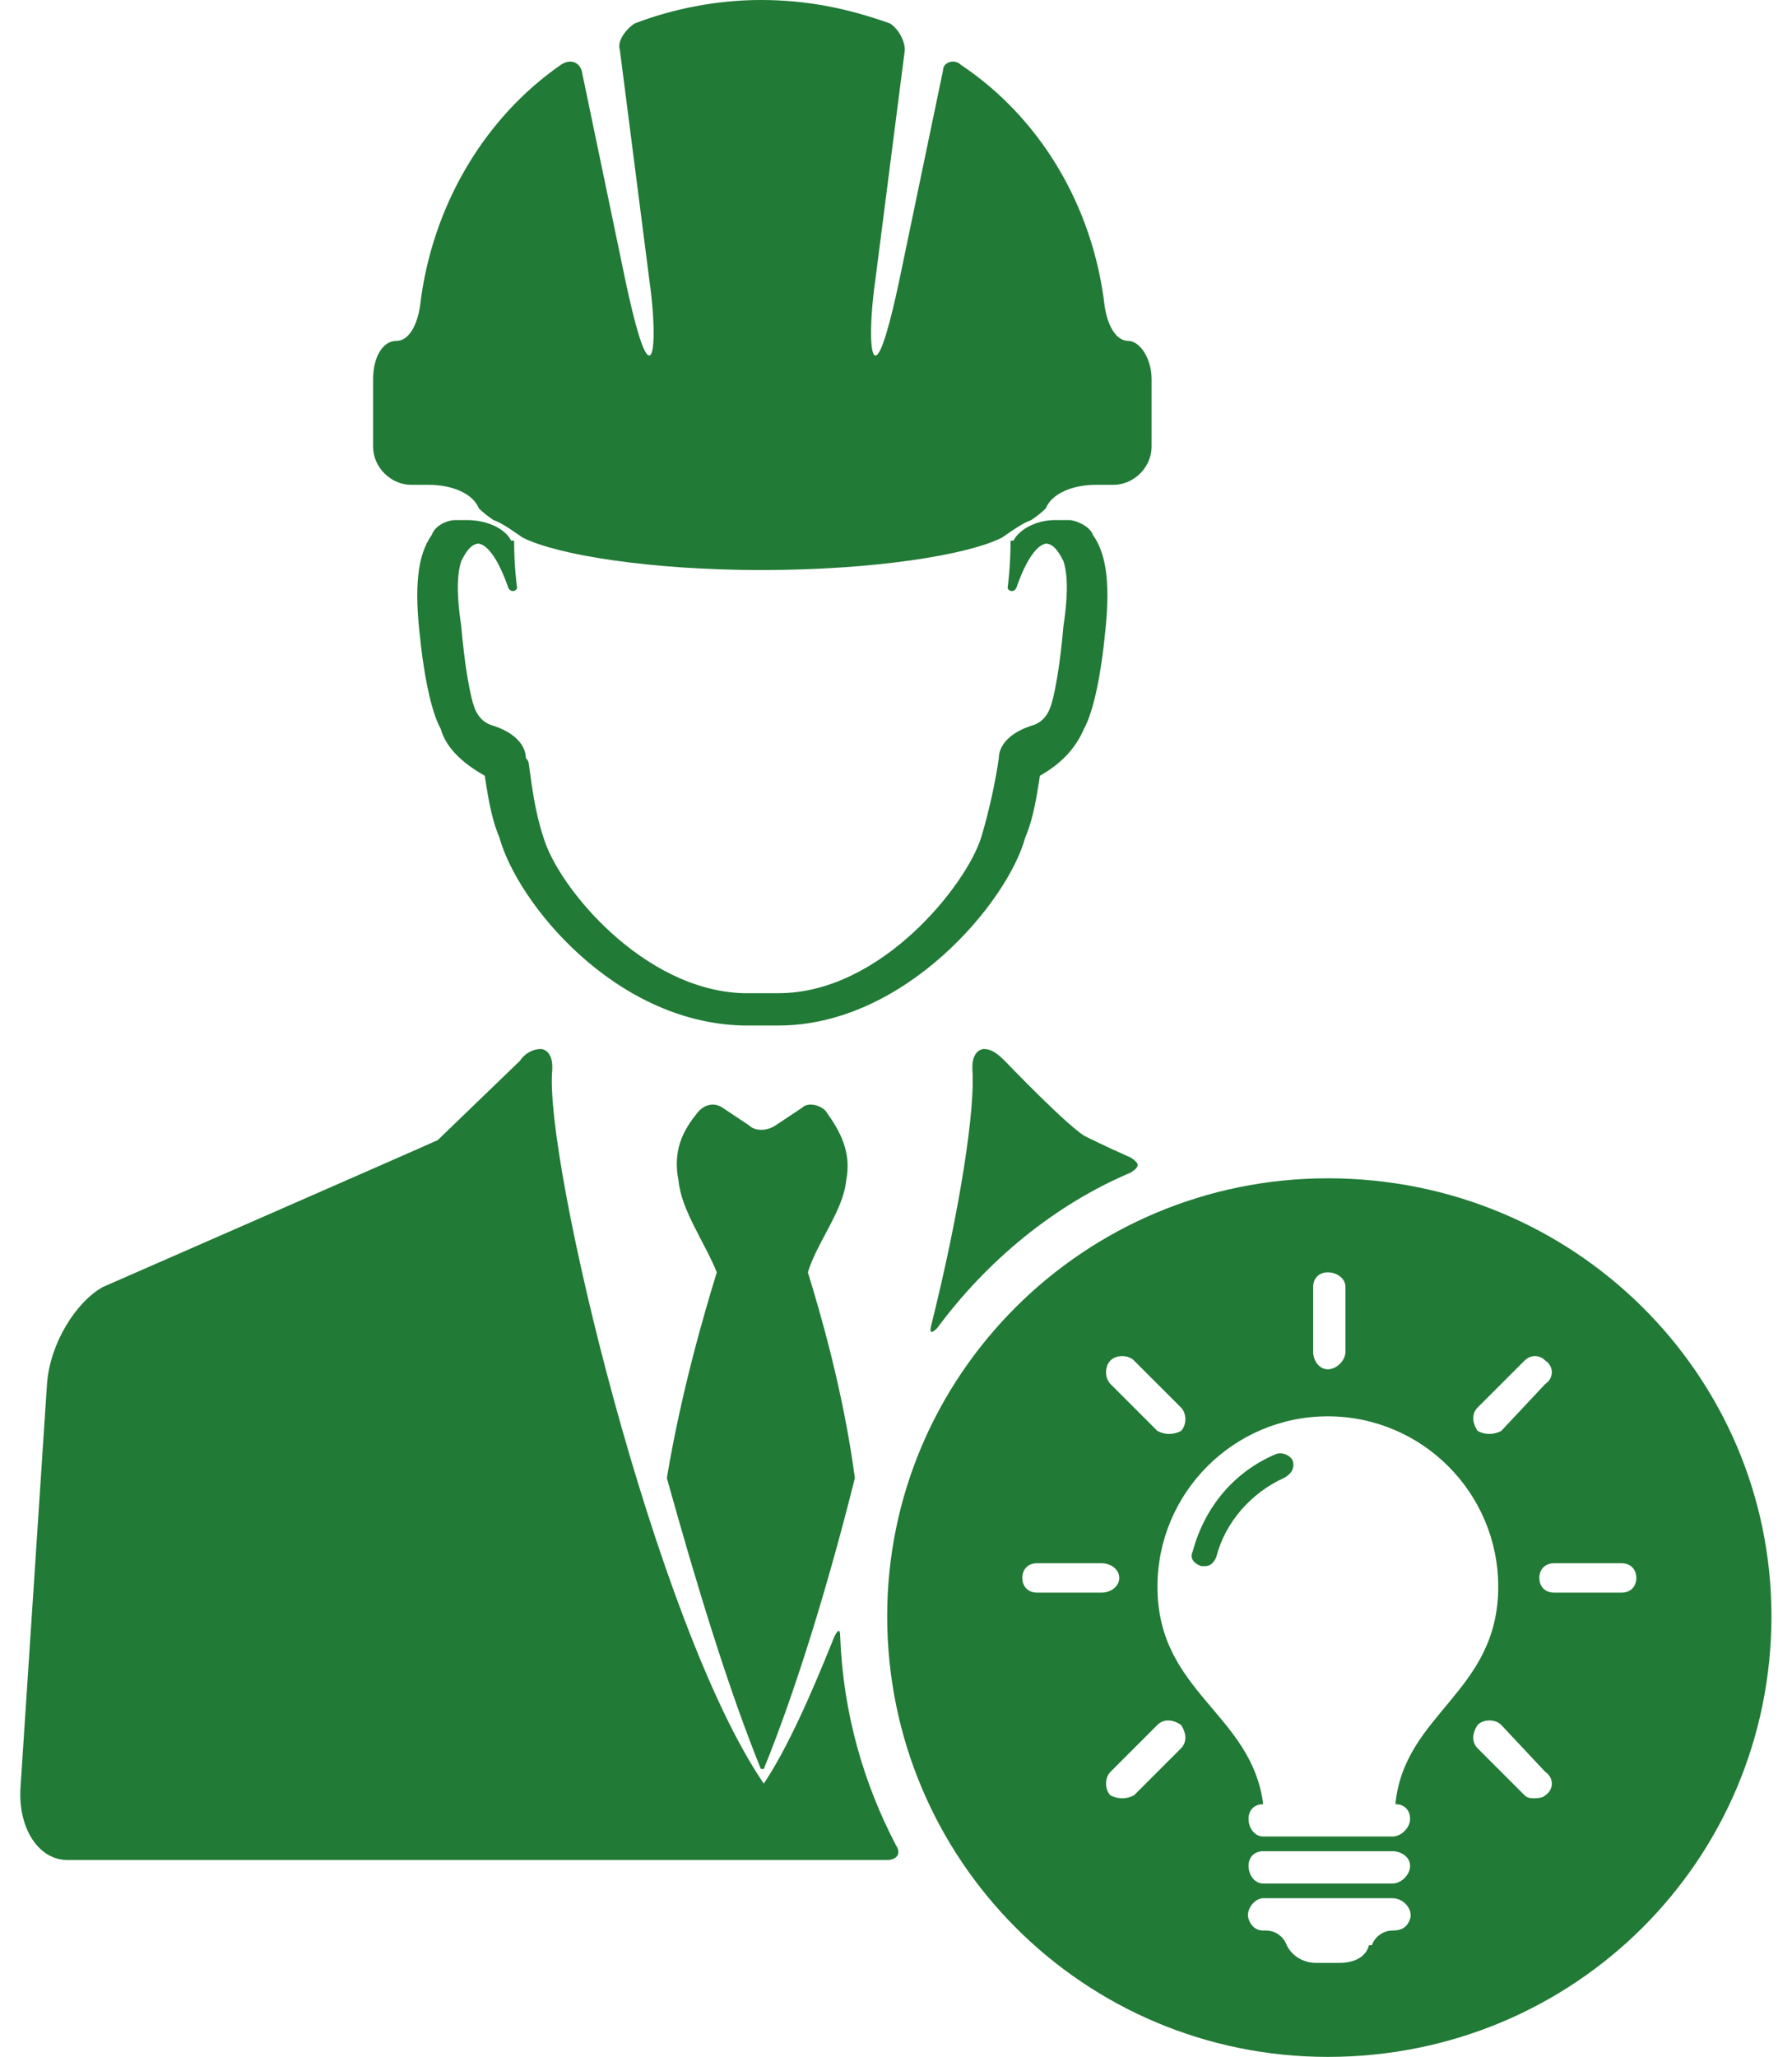 <svg version="1.2" xmlns="http://www.w3.org/2000/svg" viewBox="0 0 61 70" width="61" height="70">
	<title>noun-electrical-engineer-349679-227B37-svg</title>
	<style>
		.s0 { fill: #217a36 } 
	</style>
	<g id="Layer">
		<path id="Layer" class="s0" d="m25.9 60.2h0.1c1.1-2.7 2.2-6.3 3.1-9.9-0.4-3-1.2-5.7-1.6-7 0.3-1 1.2-2.1 1.3-3.1 0.2-1-0.2-1.7-0.7-2.4-0.2-0.2-0.6-0.3-0.8-0.1l-0.9 0.6c-0.3 0.2-0.7 0.2-0.9 0l-0.9-0.6c-0.3-0.2-0.6-0.1-0.8 0.1-0.6 0.7-0.9 1.4-0.7 2.4 0.1 1 0.9 2.1 1.3 3.1-0.4 1.3-1.2 4-1.7 7 1 3.6 2.1 7.2 3.2 9.9z"/>
		<path id="Layer" class="s0" d="m31.9 45.2c1.7-2.3 4-4.2 6.6-5.3 0.3-0.2 0.3-0.3 0-0.5-0.9-0.4-1.5-0.7-1.5-0.7-0.5-0.2-2.8-2.6-2.8-2.6-0.3-0.3-0.5-0.4-0.7-0.4-0.2 0-0.4 0.2-0.4 0.6v0.1c0.1 1.3-0.4 4.7-1.4 8.7q-0.1 0.4 0.2 0.1z"/>
		<path id="Layer" class="s0" d="m1.6 47.1l-0.9 13.7c-0.1 1.4 0.6 2.5 1.6 2.5h27.9c0.3 0 0.5-0.2 0.3-0.5-1.1-2.1-1.8-4.5-1.9-7.1q0-0.4-0.2 0c-0.8 2-1.6 3.8-2.4 5-3.7-5.4-7.5-21.3-7.2-24.3v-0.1c0-0.4-0.2-0.6-0.4-0.6-0.2 0-0.5 0.1-0.7 0.4 0 0-2.8 2.7-2.8 2.7-0.2 0.1-11.4 5-11.4 5-0.9 0.5-1.8 1.9-1.9 3.3z"/>
		<path id="Layer" fill-rule="evenodd" class="s0" d="m45.2 70c-8.3 0-15-6.7-15-15 0-8.2 6.7-14.9 15-14.9 8.4 0 15.1 6.7 15.1 14.9 0 8.3-6.7 15-15.1 15zm5.1-21.3q0.2 0.1 0.4 0.1 0.2 0 0.4-0.1l1.5-1.6c0.3-0.2 0.3-0.6 0-0.8-0.2-0.2-0.5-0.2-0.7 0l-1.6 1.6c-0.2 0.2-0.2 0.5 0 0.8zm-5.6-2.7c0 0.3 0.2 0.6 0.5 0.6 0.3 0 0.6-0.3 0.6-0.6v-2.2c0-0.3-0.3-0.5-0.6-0.5-0.3 0-0.5 0.2-0.5 0.5zm-6.9 1.1l1.6 1.6q0.2 0.1 0.4 0.1 0.2 0 0.4-0.1c0.2-0.2 0.2-0.6 0-0.8l-1.6-1.6c-0.2-0.2-0.6-0.2-0.8 0-0.2 0.2-0.2 0.6 0 0.8zm-0.3 7.1c0.3 0 0.6-0.2 0.6-0.5 0-0.3-0.3-0.5-0.6-0.5h-2.2c-0.3 0-0.5 0.2-0.5 0.5 0 0.3 0.2 0.5 0.5 0.5zm2.7 4.5c-0.3-0.2-0.6-0.2-0.8 0l-1.6 1.6c-0.2 0.2-0.2 0.6 0 0.8q0.2 0.1 0.4 0.1 0.2 0 0.4-0.1l1.6-1.6c0.2-0.2 0.2-0.5 0-0.8zm7.2 5.9h-4.4c-0.3 0-0.6 0.4-0.5 0.7 0.1 0.3 0.3 0.4 0.5 0.4h0.1c0.3 0 0.6 0.2 0.7 0.5 0.2 0.4 0.6 0.6 1 0.6h0.8c0.5 0 0.9-0.2 1-0.6h0.1c0.1-0.3 0.4-0.5 0.7-0.5 0.3 0 0.5-0.1 0.6-0.4 0.1-0.3-0.2-0.7-0.6-0.7zm0.6-1.1c0-0.3-0.3-0.5-0.6-0.5h-4.4c-0.3 0-0.5 0.2-0.5 0.5 0 0.3 0.2 0.6 0.5 0.6h4.4c0.3 0 0.6-0.3 0.6-0.6zm0-1.6c0-0.3-0.2-0.5-0.5-0.5 0.3-3.1 3.5-3.8 3.5-7.4 0-3.2-2.6-5.8-5.8-5.8-3.2 0-5.8 2.6-5.8 5.8 0 3.6 3.2 4.3 3.6 7.4-0.3 0-0.5 0.2-0.5 0.5 0 0.3 0.2 0.6 0.5 0.6h4.4c0.3 0 0.6-0.3 0.6-0.6zm4.6-1.6l-1.5-1.6c-0.2-0.2-0.6-0.2-0.8 0-0.2 0.3-0.2 0.6 0 0.8l1.6 1.6q0.1 0.1 0.3 0.1 0.3 0 0.4-0.1c0.3-0.2 0.3-0.6 0-0.8zm3.1-6.6c0-0.3-0.2-0.5-0.5-0.5h-2.3c-0.3 0-0.5 0.2-0.5 0.5 0 0.3 0.2 0.5 0.5 0.5h2.3c0.3 0 0.5-0.2 0.5-0.5z"/>
		<path id="Layer" class="s0" d="m43.4 49.5c-1.4 0.6-2.4 1.8-2.8 3.3-0.1 0.2 0 0.4 0.3 0.5q0 0 0.1 0c0.2 0 0.3-0.1 0.4-0.3 0.3-1.2 1.2-2.2 2.3-2.7 0.2-0.1 0.4-0.3 0.3-0.6-0.1-0.2-0.4-0.3-0.6-0.2z"/>
		<path id="Layer" class="s0" d="m34.9 28.5c0.3-0.7 0.4-1.5 0.5-2.1 0.7-0.4 1.2-0.9 1.5-1.6 0.5-0.9 0.7-3.1 0.7-3.1 0.2-1.7 0.1-2.8-0.4-3.5-0.1-0.3-0.6-0.5-0.8-0.5-0.2 0-0.5 0-0.5 0-0.6 0-1.2 0.3-1.4 0.7q-0.1 0-0.1 0c0 0.9-0.1 1.6-0.1 1.6 0 0.1 0.2 0.2 0.3 0 0.1-0.3 0.5-1.4 1-1.5 0.3 0 0.5 0.4 0.6 0.6 0.1 0.3 0.2 0.9 0 2.2-0.1 1.2-0.3 2.5-0.5 2.9q-0.2 0.4-0.6 0.5c-0.9 0.3-1.1 0.8-1.1 1.1-0.1 0.7-0.3 1.7-0.6 2.7-0.5 1.6-3.4 5.3-6.9 5.3-0.2 0-1 0-1.2 0-3.4-0.1-6.3-3.6-6.8-5.3-0.3-0.9-0.4-1.8-0.5-2.5q0-0.1-0.1-0.2c0-0.3-0.2-0.8-1.1-1.1q-0.4-0.1-0.6-0.5c-0.2-0.4-0.4-1.7-0.5-2.9-0.2-1.3-0.1-1.9 0-2.2 0.1-0.2 0.3-0.6 0.6-0.6 0.5 0.1 0.9 1.2 1 1.5 0.1 0.2 0.3 0.1 0.3 0 0 0-0.1-0.7-0.1-1.6q0 0-0.1 0c-0.2-0.4-0.8-0.7-1.5-0.7h-0.4c-0.3 0-0.7 0.2-0.8 0.5-0.5 0.7-0.6 1.8-0.4 3.5 0 0 0.2 2.2 0.7 3.1 0.2 0.7 0.8 1.2 1.5 1.6 0.1 0.6 0.2 1.4 0.5 2.1 0.6 2.2 3.9 6.3 8.3 6.4 0.1 0 0.3 0 0.6 0h0.6c4.3 0 7.8-4.2 8.4-6.4z"/>
		<path id="Layer" class="s0" d="m21.3 9.6l-1.5-7.2c-0.1-0.3-0.4-0.4-0.7-0.2-2.6 1.8-4.4 4.8-4.8 8.2-0.1 0.7-0.4 1.2-0.8 1.2-0.5 0-0.8 0.6-0.8 1.3v2.3c0 0.7 0.6 1.3 1.3 1.3h0.6c0.8 0 1.5 0.3 1.7 0.8q0.2 0.2 0.5 0.4c0.3 0.1 0.7 0.4 1 0.6 1.2 0.6 4.4 1.1 8.1 1.1 3.8 0 7-0.5 8.2-1.1 0.3-0.2 0.7-0.5 1-0.6q0.3-0.2 0.5-0.4c0.2-0.5 0.9-0.8 1.7-0.8h0.6c0.7 0 1.3-0.6 1.3-1.3v-2.3c0-0.7-0.4-1.3-0.8-1.3-0.4 0-0.7-0.5-0.8-1.2-0.4-3.4-2.2-6.4-4.9-8.2-0.2-0.2-0.6-0.1-0.6 0.2l-1.5 7.2c-0.3 1.4-0.6 2.5-0.8 2.5-0.2 0-0.2-1.2 0-2.6l1-7.8c0-0.3-0.2-0.7-0.5-0.9-1.4-0.5-2.8-0.8-4.4-0.8-1.5 0-3 0.3-4.3 0.8-0.3 0.2-0.6 0.6-0.5 0.9l1 7.8c0.2 1.4 0.2 2.6 0 2.6-0.2 0-0.5-1.1-0.8-2.5z"/>
	</g>
</svg>